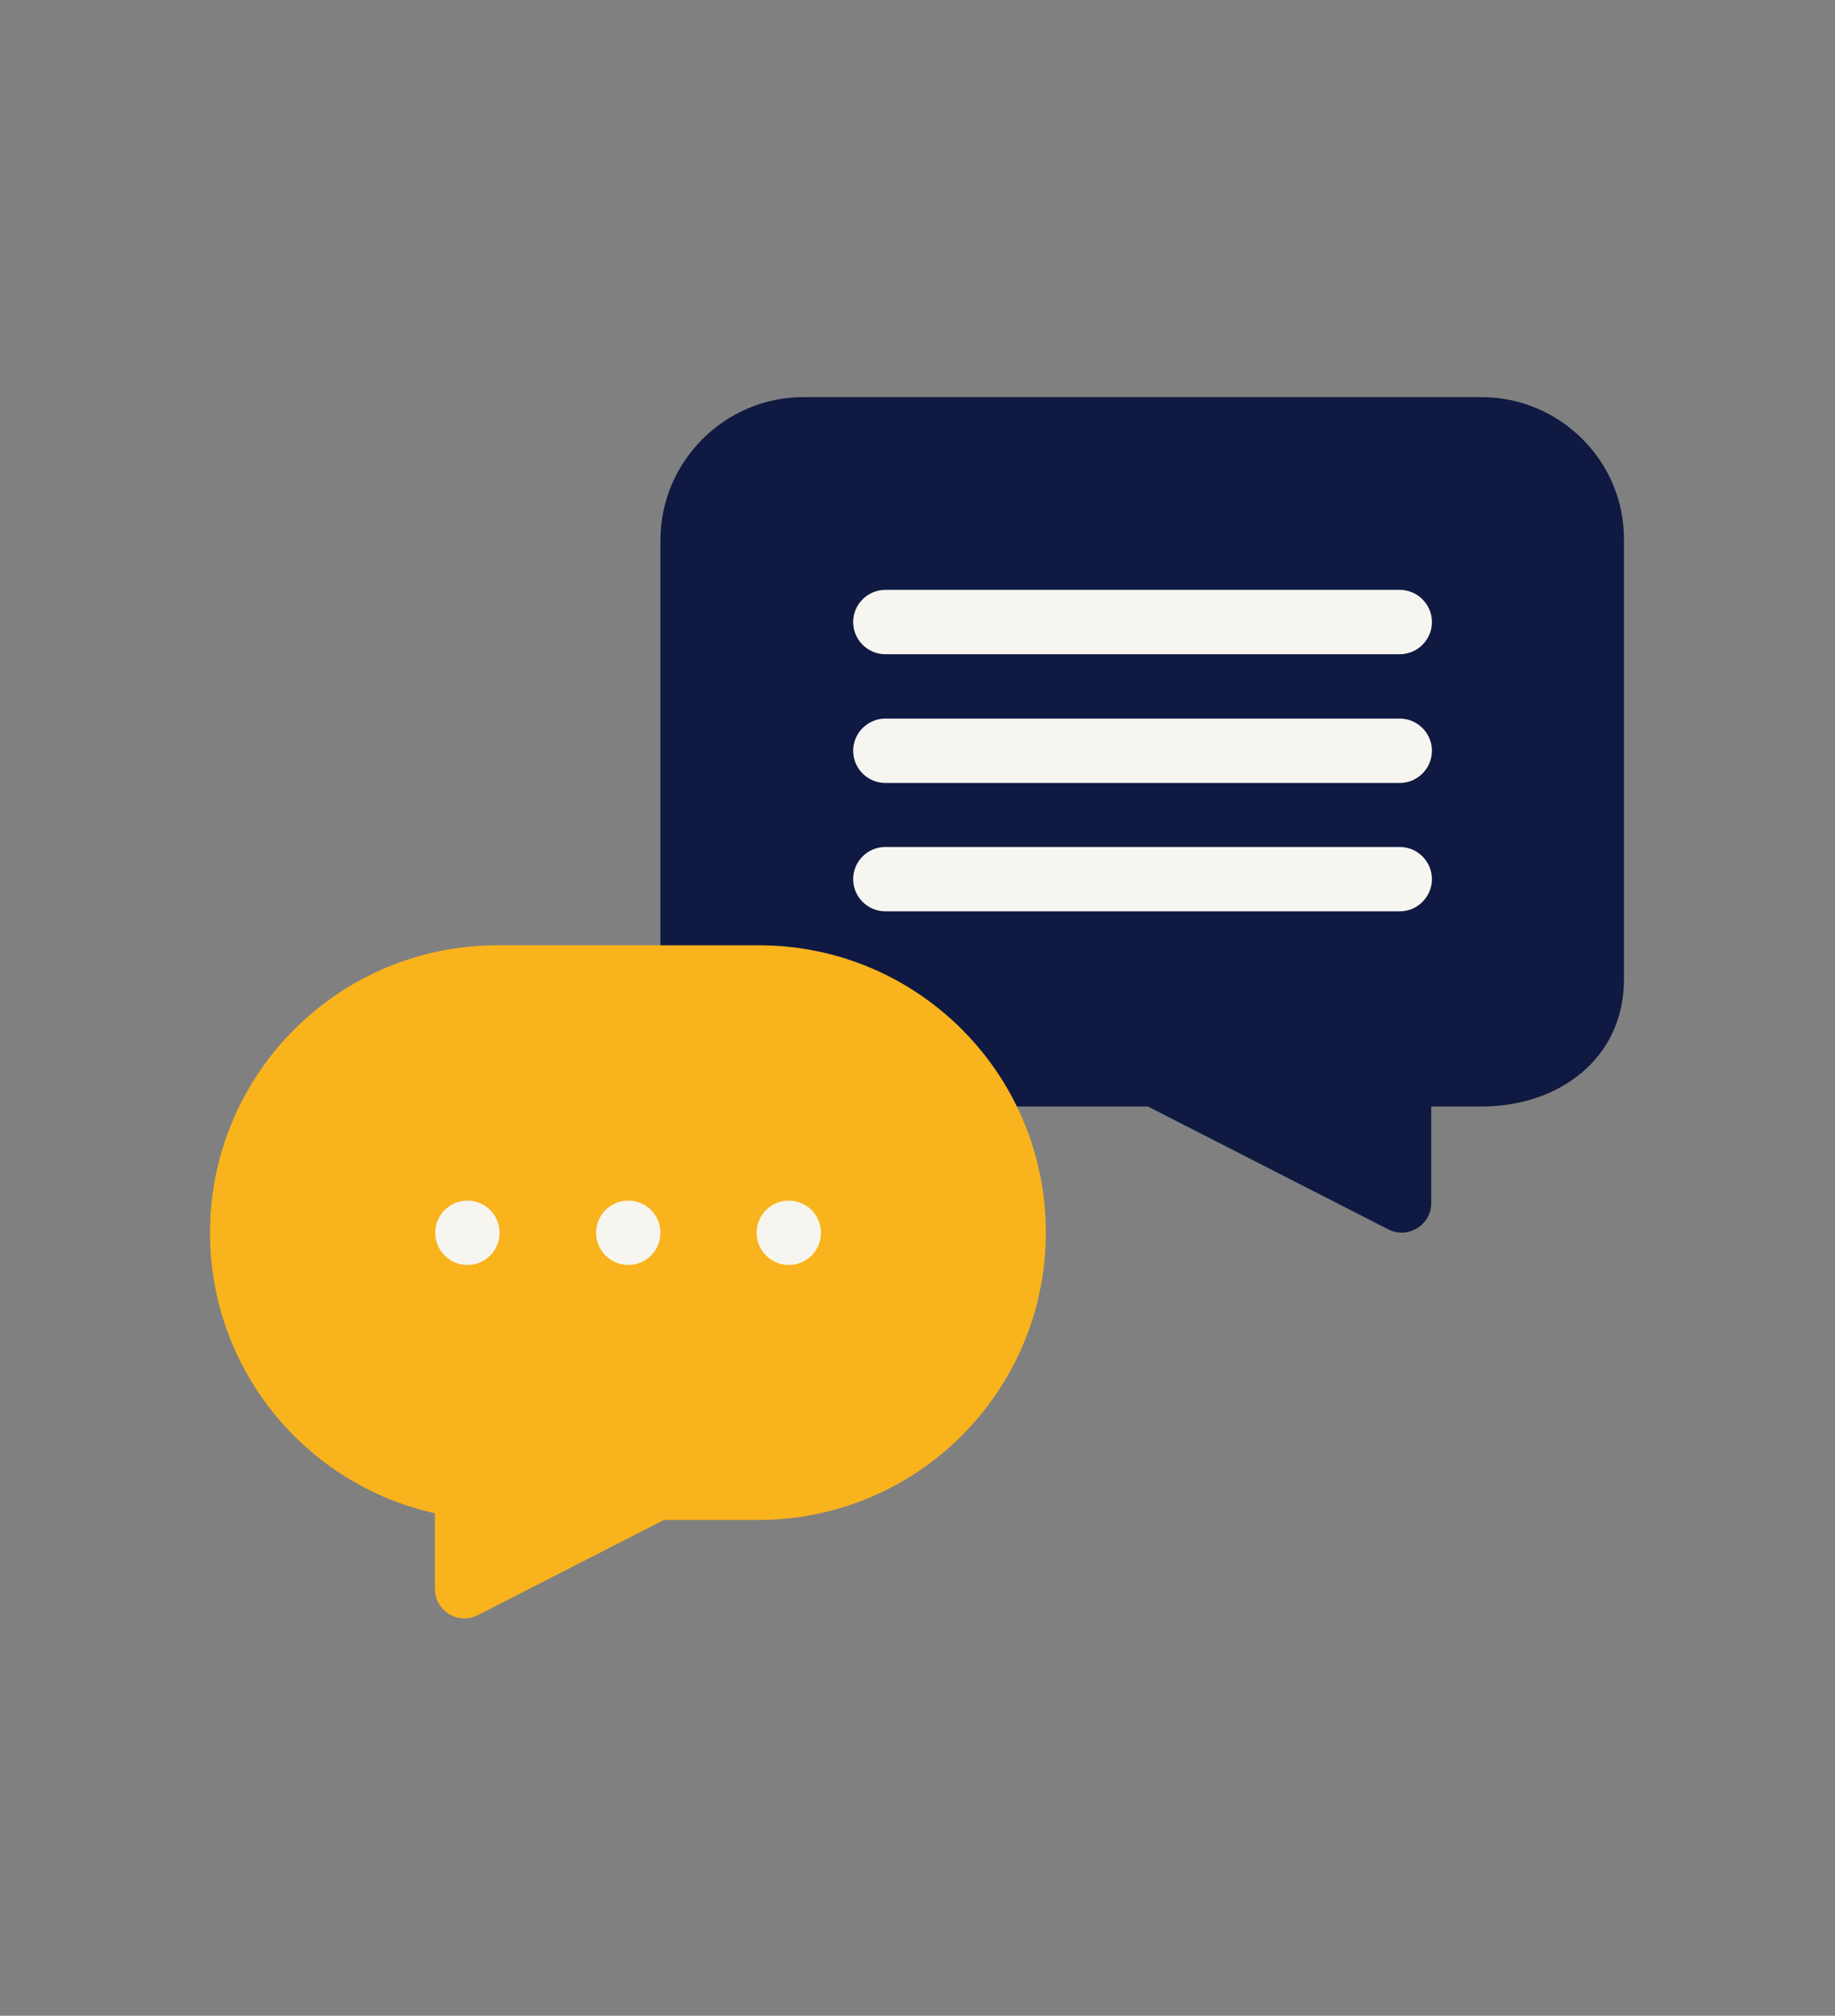 <?xml version="1.0" encoding="utf-8"?>
<!-- Generator: Adobe Illustrator 22.0.1, SVG Export Plug-In . SVG Version: 6.00 Build 0)  -->
<svg version="1.1" id="Laag_1" xmlns="http://www.w3.org/2000/svg" xmlns:xlink="http://www.w3.org/1999/xlink" x="0px" y="0px"
	 viewBox="0 0 519 570" style="enable-background:new 0 0 519 570;" xml:space="preserve">
<rect x="0" y="0" width="519" height="570" fill="#808080" stroke="none"/>
<style type="text/css">
	.st0{fill:#0F1941;}
	.st1{fill:none;stroke:#F7F5F0;stroke-width:74.002;stroke-linecap:round;stroke-miterlimit:10;}
	.st2{fill:#F7F5F0;}
	.st3{fill:#F9B31C;}
</style>
<g>
	<path class="st0" d="M419,112.3H227.2c-22.2,0-40.4,18.2-40.4,40.4V277c0,22.2,18.2,35.9,40.4,35.9h97.5l67.9,34.7
		c5.6,2.9,12.2-1.2,12.2-7.4v-27.3h14.1c22.2,0,40.4-13.7,40.4-35.9V152.7C459.5,130.5,441.3,112.3,419,112.3z"/>
	<path class="st1" d="M387.7,161.9"/>
	<path class="st1" d="M259.1,161.9"/>
	<path class="st1" d="M387.7,208.3"/>
	<path class="st1" d="M259.1,208.3"/>
	<path class="st1" d="M387.7,251.8"/>
	<path class="st2" d="M395.9,185H250.4c-5,0-9.1-4.1-9.1-9.1s4.1-9.1,9.1-9.1h145.5c5,0,9.1,4.1,9.1,9.1S400.9,185,395.9,185z"/>
	<path class="st2" d="M395.9,221.4H250.4c-5,0-9.1-4.1-9.1-9.1c0-5,4.1-9.1,9.1-9.1h145.5c5,0,9.1,4.1,9.1,9.1
		C405,217.3,400.9,221.4,395.9,221.4z"/>
	<path class="st2" d="M395.9,257.7H250.4c-5,0-9.1-4.1-9.1-9.1c0-5,4.1-9.1,9.1-9.1h145.5c5,0,9.1,4.1,9.1,9.1
		C405,253.6,400.9,257.7,395.9,257.7z"/>
	<path class="st1" d="M259.1,251.8"/>
	<path class="st3" d="M214.6,267.3h-73.9c-44.9,0-81.3,36.4-81.3,81.3c0,38.9,27.3,71.3,63.6,79.3v21.4c0,6.2,6.6,10.3,12.2,7.4
		l52.6-26.9h26.7c44.9,0,81.3-36.4,81.3-81.3S259.5,267.3,214.6,267.3z"/>
	<circle class="st2" cx="177.7" cy="348.6" r="9.1"/>
	<circle class="st2" cx="223.1" cy="348.6" r="9.1"/>
	<circle class="st2" cx="132.2" cy="348.6" r="9.1"/>
</g>
</svg>
